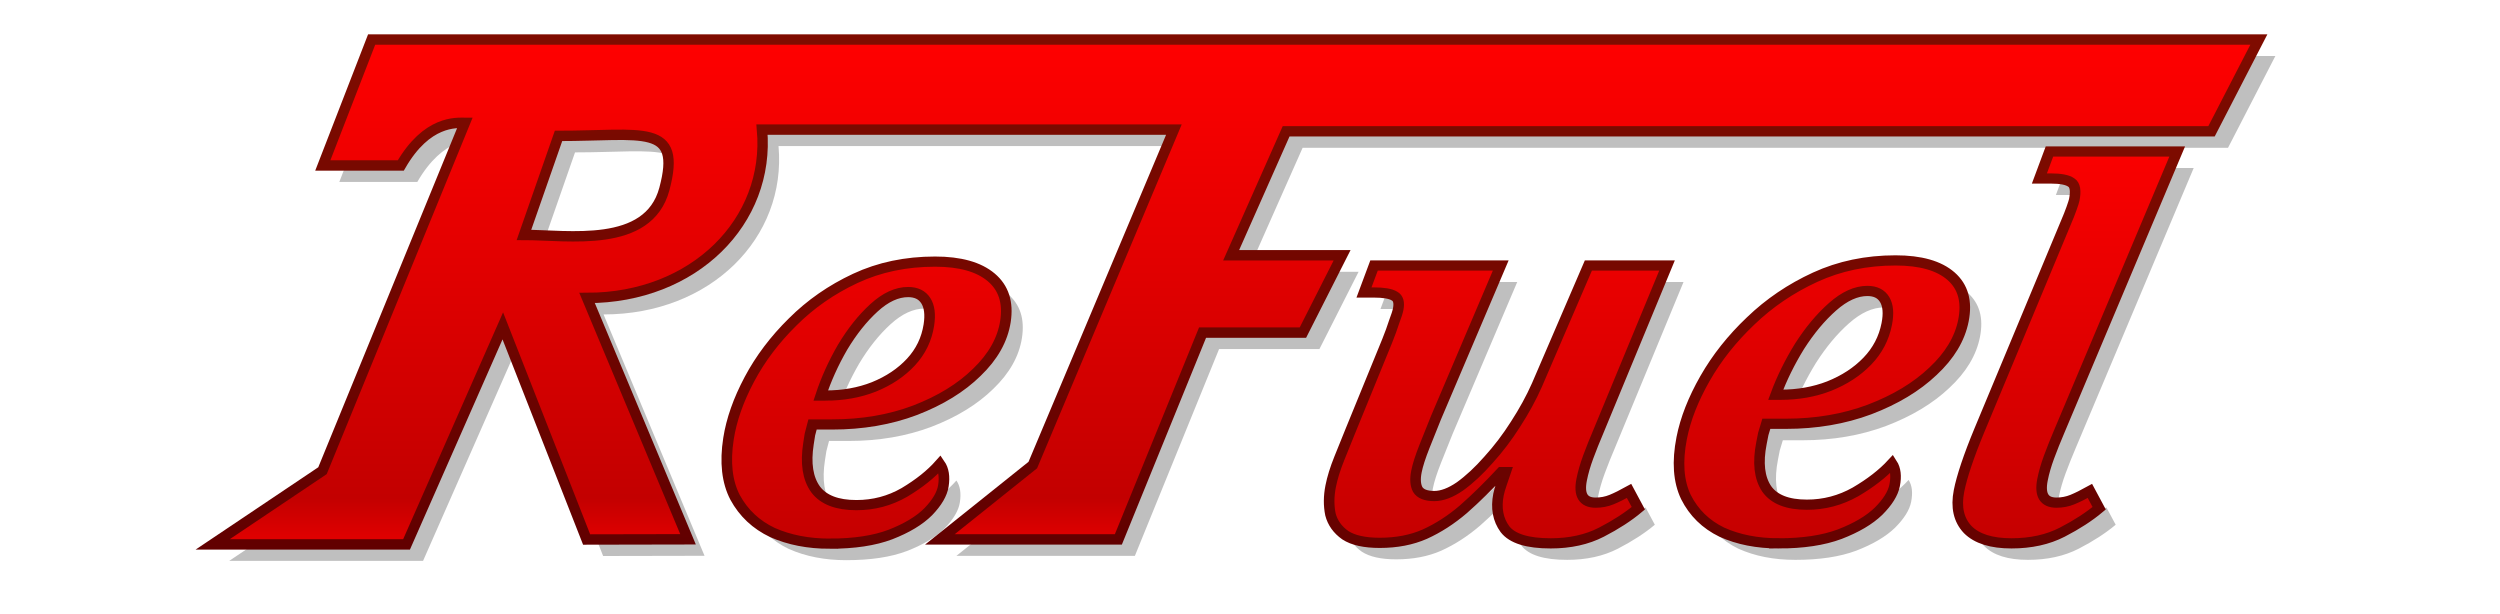 <?xml version="1.0" encoding="UTF-8" standalone="no"?>
<!-- Created with Inkscape (http://www.inkscape.org/) -->

<svg
   width="54.556mm"
   height="13.406mm"
   viewBox="0 0 54.556 13.406"
   version="1.1"
   id="svg1"
   inkscape:version="1.3.2 (091e20ef0f, 2023-11-25)"
   sodipodi:docname="rfbanner_red_scaled.svg"
   inkscape:export-filename="rfbanner_red.png"
   inkscape:export-xdpi="96"
   inkscape:export-ydpi="96"
   xmlns:inkscape="http://www.inkscape.org/namespaces/inkscape"
   xmlns:sodipodi="http://sodipodi.sourceforge.net/DTD/sodipodi-0.dtd"
   xmlns:xlink="http://www.w3.org/1999/xlink"
   xmlns="http://www.w3.org/2000/svg"
   xmlns:svg="http://www.w3.org/2000/svg">
  <sodipodi:namedview
     id="namedview1"
     pagecolor="#ffffff"
     bordercolor="#000000"
     borderopacity="0.25"
     inkscape:showpageshadow="2"
     inkscape:pageopacity="0.0"
     inkscape:pagecheckerboard="0"
     inkscape:deskcolor="#d1d1d1"
     inkscape:document-units="mm"
     inkscape:zoom="1.3788781"
     inkscape:cx="272.68545"
     inkscape:cy="90.653409"
     inkscape:window-width="1920"
     inkscape:window-height="1008"
     inkscape:window-x="0"
     inkscape:window-y="0"
     inkscape:window-maximized="1"
     inkscape:current-layer="layer1" />
  <defs
     id="defs1">
    <linearGradient
       id="linearGradient33"
       inkscape:collect="always">
      <stop
         style="stop-color:#620000;stop-opacity:1;"
         offset="0"
         id="stop34" />
      <stop
         style="stop-color:#7f0c00;stop-opacity:1;"
         offset="1"
         id="stop33" />
    </linearGradient>
    <inkscape:path-effect
       effect="envelope"
       id="path-effect30"
       is_visible="true"
       lpeversion="1"
       yy="true"
       xx="false"
       bendpath1="M 571.21,330.399 H 856.906"
       bendpath2="m 828.906,330.399 v 147.84"
       bendpath3="M 543.21,478.239 H 828.906"
       bendpath4="m 543.21,330.399 v 147.84"
       bendpath1-nodetypes="cc" />
    <inkscape:path-effect
       effect="envelope"
       id="path-effect28"
       is_visible="true"
       lpeversion="1"
       yy="true"
       xx="false"
       bendpath1="m 555.946,371.487 h 94.08"
       bendpath2="m 634.025,371.487 v 106.752"
       bendpath3="m 539.946,478.239 h 94.08"
       bendpath4="m 539.946,371.487 v 106.752"
       bendpath1-nodetypes="cc" />
    <linearGradient
       id="linearGradient13"
       inkscape:collect="always">
      <stop
         style="stop-color:#df0000;stop-opacity:1;"
         offset="0"
         id="stop11" />
      <stop
         style="stop-color:#c30000;stop-opacity:1;"
         offset="0.079"
         id="stop12" />
      <stop
         style="stop-color:#ff0000;stop-opacity:1;"
         offset="1"
         id="stop13" />
    </linearGradient>
    <inkscape:path-effect
       effect="envelope"
       id="path-effect14"
       is_visible="true"
       lpeversion="1"
       yy="true"
       xx="false"
       bendpath1="m 555.946,371.487 h 94.08"
       bendpath2="m 634.025,371.487 v 106.752"
       bendpath3="m 539.946,478.239 h 94.08"
       bendpath4="m 539.946,371.487 v 106.752"
       bendpath1-nodetypes="cc" />
    <inkscape:path-effect
       effect="envelope"
       id="path-effect13"
       is_visible="true"
       lpeversion="1"
       yy="true"
       xx="false"
       bendpath1="M 571.21,330.399 H 856.906"
       bendpath2="m 828.906,330.399 v 147.84"
       bendpath3="M 543.21,478.239 H 828.906"
       bendpath4="m 543.21,330.399 v 147.84"
       bendpath1-nodetypes="cc" />
    <filter
       style="color-interpolation-filters:sRGB"
       inkscape:label="Blur"
       id="filter1"
       x="-0.047"
       y="-0.045"
       width="1.094"
       height="1.09">
      <feGaussianBlur
         stdDeviation="2 2"
         result="blur"
         id="feGaussianBlur1" />
    </filter>
    <linearGradient
       inkscape:collect="always"
       xlink:href="#linearGradient13"
       id="linearGradient3"
       x1="673.935"
       y1="497.806"
       x2="673.935"
       y2="317.079"
       gradientUnits="userSpaceOnUse"
       spreadMethod="pad" />
    <filter
       style="color-interpolation-filters:sRGB"
       inkscape:label="Blur"
       id="filter1-6"
       x="-0.006"
       y="-0.026"
       width="1.013"
       height="1.052">
      <feGaussianBlur
         stdDeviation="2 2"
         result="blur"
         id="feGaussianBlur1-8" />
    </filter>
    <linearGradient
       inkscape:collect="always"
       xlink:href="#linearGradient33"
       id="linearGradient34"
       x1="699.413"
       y1="500.839"
       x2="699.413"
       y2="316.269"
       gradientUnits="userSpaceOnUse" />
    <linearGradient
       inkscape:collect="always"
       xlink:href="#linearGradient13"
       id="linearGradient10"
       gradientUnits="userSpaceOnUse"
       x1="673.935"
       y1="497.806"
       x2="673.935"
       y2="317.079"
       spreadMethod="pad" />
    <linearGradient
       inkscape:collect="always"
       xlink:href="#linearGradient33"
       id="linearGradient11"
       gradientUnits="userSpaceOnUse"
       x1="699.413"
       y1="500.839"
       x2="699.413"
       y2="316.269" />
    <linearGradient
       inkscape:collect="always"
       xlink:href="#linearGradient13"
       id="linearGradient12"
       gradientUnits="userSpaceOnUse"
       x1="673.935"
       y1="497.806"
       x2="673.935"
       y2="317.079"
       spreadMethod="pad" />
    <linearGradient
       inkscape:collect="always"
       xlink:href="#linearGradient33"
       id="linearGradient14"
       gradientUnits="userSpaceOnUse"
       x1="699.413"
       y1="500.839"
       x2="699.413"
       y2="316.269" />
    <linearGradient
       inkscape:collect="always"
       xlink:href="#linearGradient33"
       id="linearGradient15"
       gradientUnits="userSpaceOnUse"
       x1="699.413"
       y1="500.839"
       x2="699.413"
       y2="316.269" />
  </defs>
  <g
     inkscape:label="Layer 1"
     inkscape:groupmode="layer"
     id="layer1"
     transform="translate(-12.67,-131.187)">
    <g
       id="g14"
       transform="matrix(0.06,0,0,0.06,-3.354,113.045)">
      <g
         id="g32"
         transform="translate(-6,-4)">
        <path
           id="path25"
           style="font-variation-settings:normal;opacity:1;vector-effect:none;fill:#000000;fill-opacity:0.25;stroke:none;stroke-width:1.002;stroke-linecap:butt;stroke-linejoin:miter;stroke-miterlimit:4;stroke-dasharray:none;stroke-dashoffset:0;stroke-opacity:1;-inkscape-stroke:none;filter:url(#filter1);stop-color:#000000;stop-opacity:1"
           d="m 414.236,326.741 -17.764,45.807 h 28.369 c 9.501,-16.456 20.182,-15.5 23.303,-15.5 l -51.783,126.51 -39.936,26.805 h 70.508 l 35.008,-79.475 30.484,77.699 36.883,-0.076 -36.73,-87.781 c 38.978,0 66.635,-27.904 63.641,-61.23 h 149.803 l -51.318,122.004 -33.791,27.039 h 64.912 l 30.623,-75.217 h 36.498 l 14.246,-28.111 h -40.353 l 20,-45.096 h 336.572 l 17.217,-33.377 z m 106.464,54.377 c -5.83,21.757 -35.053,16.695 -51.067,16.695 l 12.574,-36.021 c 30.647,0 44.97,-4.847 38.493,19.326 z"
           sodipodi:nodetypes="ccccccccccccccccccccccccsccs" />
        <path
           style="font-style:italic;font-weight:bold;font-size:192px;font-family:'Noto Serif';-inkscape-font-specification:'Noto Serif Bold Italic';font-variation-settings:normal;white-space:pre;opacity:1;vector-effect:none;fill:#000000;fill-opacity:0.25;stroke:none;stroke-width:1.022;stroke-linecap:butt;stroke-linejoin:miter;stroke-miterlimit:4;stroke-dasharray:none;stroke-dashoffset:0;stroke-opacity:1;-inkscape-stroke:none;filter:url(#filter1);stop-color:#000000;stop-opacity:1"
           d="m 582.277,477.868 c -7.808,0 -14.765,-1.408 -20.871,-4.224 -5.959,-2.944 -10.481,-7.36 -13.566,-13.248 -2.958,-5.888 -3.765,-13.312 -2.422,-22.272 1.074,-7.168 3.605,-14.656 7.591,-22.464 3.986,-7.808 9.23,-15.04 15.732,-21.696 6.521,-6.784 14.13,-12.288 22.827,-16.512 8.697,-4.224 18.358,-6.336 28.982,-6.336 9.088,0 15.895,1.984 20.42,5.952 4.525,3.968 6.251,9.536 5.176,16.704 -1.036,6.912 -4.491,13.312 -10.366,19.2 -5.746,5.888 -13.25,10.688 -22.51,14.4 -9.113,3.584 -19.174,5.376 -30.182,5.376 h -7.104 c -0.32,1.28 -0.64,2.56 -0.96,3.84 0,0 -0.518,3.456 -0.518,3.456 -1.113,7.424 -0.248,13.184 2.594,17.28 2.861,3.968 7.812,5.952 14.852,5.952 6.272,0 12.08,-1.6 17.423,-4.8 5.363,-3.328 9.676,-6.912 12.94,-10.752 1.357,2.048 1.777,4.8 1.259,8.256 -0.46,3.072 -2.294,6.336 -5.5,9.792 -3.187,3.328 -7.778,6.208 -13.775,8.64 -5.849,2.304 -13.19,3.456 -22.022,3.456 z m -1.581,-56.064 c 6.4,0 12.259,-1.088 17.577,-3.264 5.465,-2.304 9.967,-5.44 13.506,-9.408 3.539,-3.968 5.711,-8.64 6.517,-14.016 0.595,-3.968 0.223,-7.04 -1.115,-9.216 -1.338,-2.176 -3.479,-3.264 -6.423,-3.264 -4.096,0 -8.233,1.984 -12.412,5.952 -4.179,3.968 -7.999,8.96 -11.461,14.976 -3.334,6.016 -5.973,12.096 -7.918,18.24 0.576,0 1.152,0 1.728,0 z"
           id="path26"
           transform="matrix(1,0,0,0.961,-1.392,50.876)"
           aria-label="e"
           inkscape:path-effect="#path-effect28"
           inkscape:original-d="m 582.7615,478.23937 q -11.712,0 -21.504,-4.224 -9.6,-4.416 -15.552,-13.248 -5.76,-8.832 -5.76,-22.272 0,-10.752 4.224,-22.464 4.224,-11.712 12.48,-21.696 8.256,-10.176 20.352,-16.512 12.096,-6.336 28.032,-6.336 13.632,0 21.312,5.952 7.68,5.952 7.68,16.704 0,10.368 -7.488,19.2 -7.296,8.832 -20.352,14.4 -12.864,5.376 -29.376,5.376 h -7.104 q -0.192,1.92 -0.384,3.84 0,1.92 0,3.456 0,11.136 5.184,17.28 5.184,5.952 15.744,5.952 9.408,0 16.704,-4.8 7.296,-4.992 11.328,-10.752 2.496,3.072 2.496,8.256 0,4.608 -4.032,9.792 -4.032,4.992 -12.48,8.64 -8.256,3.456 -21.504,3.456 z m -9.984,-56.064 q 9.6,0 17.088,-3.264 7.68,-3.456 12.096,-9.408 4.416,-5.952 4.416,-14.016 0,-5.952 -2.496,-9.216 -2.496,-3.264 -6.912,-3.264 -6.144,0 -11.52,5.952 -5.376,5.952 -9.216,14.976 -3.648,9.024 -5.184,18.24 z" />
        <path
           style="font-style:italic;font-weight:bold;font-size:192px;font-family:'Noto Serif';-inkscape-font-specification:'Noto Serif Bold Italic';font-variation-settings:normal;white-space:pre;opacity:1;vector-effect:none;fill:#000000;fill-opacity:0.25;stroke:none;stroke-width:1.02;stroke-linecap:butt;stroke-linejoin:miter;stroke-miterlimit:4;stroke-dasharray:none;stroke-dashoffset:0;stroke-opacity:1;-inkscape-stroke:none;filter:url(#filter1);stop-color:#000000;stop-opacity:1"
           d="m 628.553,477.909 c -8.448,0 -13.997,-1.792 -16.646,-5.376 -2.521,-3.584 -3.297,-7.936 -2.327,-13.056 0.194,-1.024 0.589,-2.432 1.184,-4.224 0.62,-1.92 1.078,-3.328 1.376,-4.224 h -1.536 c -4.706,5.248 -9.303,9.92 -13.791,14.016 -4.464,3.968 -9.153,7.104 -14.07,9.408 -4.764,2.176 -10.218,3.264 -16.362,3.264 -5.504,0 -9.674,-0.96 -12.511,-2.88 -2.812,-2.048 -4.619,-4.672 -5.421,-7.872 -0.65,-3.328 -0.623,-6.848 0.08,-10.56 0.606,-3.2 1.657,-6.72 3.152,-10.56 0,0 4.112,-10.56 4.112,-10.56 4.437,-11.264 8.875,-22.528 13.312,-33.792 0.997,-2.56 1.829,-4.928 2.497,-7.104 0.796,-2.176 1.291,-3.776 1.485,-4.8 0.485,-2.56 0.032,-4.224 -1.359,-4.992 -1.366,-0.896 -3.905,-1.344 -7.617,-1.344 h -3.456 c 1.218,-3.392 2.437,-6.784 3.655,-10.176 h 46.08 c -7.848,19.136 -15.696,38.272 -23.545,57.408 -1.222,3.072 -2.605,6.656 -4.148,10.752 -1.52,3.968 -2.51,7.168 -2.97,9.6 -0.533,2.816 -0.382,5.056 0.455,6.72 0.965,1.664 2.983,2.496 6.055,2.496 2.816,0 5.926,-1.216 9.331,-3.648 3.429,-2.56 6.875,-5.888 10.339,-9.984 3.592,-4.096 6.872,-8.576 9.841,-13.44 3.121,-4.992 5.719,-9.92 7.792,-14.784 6.24,-15.04 12.481,-30.08 18.721,-45.12 h 28.608 c -8.291,20.8 -16.583,41.6 -24.874,62.4 -1.423,3.456 -2.681,6.72 -3.775,9.792 -1.094,3.072 -1.895,5.952 -2.404,8.64 -1.091,5.76 0.604,8.64 5.084,8.64 2.048,0 3.977,-0.384 5.786,-1.152 1.809,-0.768 3.936,-1.856 6.378,-3.264 1.124,2.176 2.248,4.352 3.372,6.528 -3.678,3.2 -8.152,6.208 -13.421,9.024 -5.269,2.816 -11.424,4.224 -18.464,4.224 z m 82.944,0 c -7.808,0 -14.709,-1.408 -20.704,-4.224 -5.842,-2.944 -10.19,-7.36 -13.043,-13.248 -2.725,-5.888 -3.239,-13.312 -1.542,-22.272 1.358,-7.168 4.184,-14.656 8.479,-22.464 4.295,-7.808 9.824,-15.04 16.589,-21.696 6.789,-6.784 14.615,-12.288 23.479,-16.512 8.864,-4.224 18.608,-6.336 29.232,-6.336 9.088,0 15.816,1.984 20.185,5.952 4.368,3.968 5.874,9.536 4.516,16.704 -1.309,6.912 -5.017,13.312 -11.124,19.2 -5.979,5.888 -13.672,10.688 -23.079,14.4 -9.255,3.584 -19.386,5.376 -30.394,5.376 h -7.104 c -0.37,1.28 -0.741,2.56 -1.111,3.84 0,0 -0.655,3.456 -0.655,3.456 -1.406,7.424 -0.769,13.184 1.911,17.28 2.704,3.968 7.577,5.952 14.617,5.952 6.272,0 12.143,-1.6 17.613,-4.8 5.494,-3.328 9.949,-6.912 13.364,-10.752 1.276,2.048 1.587,4.8 0.932,8.256 -0.582,3.072 -2.544,6.336 -5.887,9.792 -3.318,3.328 -8.024,6.208 -14.116,8.64 -5.94,2.304 -13.327,3.456 -22.159,3.456 z m 0.634,-56.064 c 6.4,0 12.302,-1.088 17.706,-3.264 5.556,-2.304 10.182,-5.44 13.878,-9.408 3.696,-3.968 6.052,-8.64 7.071,-14.016 0.752,-3.968 0.501,-7.04 -0.751,-9.216 -1.252,-2.176 -3.35,-3.264 -6.294,-3.264 -4.096,0 -8.312,1.984 -12.647,5.952 -4.336,3.968 -8.353,8.96 -12.052,14.976 -3.571,6.016 -6.451,12.096 -8.639,18.24 0.576,0 1.152,0 1.728,0 z m 84.038,56.064 c -7.296,0 -12.601,-1.728 -15.914,-5.184 -3.289,-3.584 -4.352,-8.448 -3.188,-14.592 0.509,-2.688 1.383,-5.952 2.623,-9.792 1.239,-3.84 2.832,-8.192 4.777,-13.056 10.538,-26.24 21.075,-52.48 31.613,-78.72 0.699,-1.664 1.334,-3.328 1.905,-4.992 0.571,-1.664 0.905,-2.752 1.002,-3.264 0.655,-3.456 0.299,-5.632 -1.068,-6.528 -1.342,-1.024 -3.869,-1.536 -7.581,-1.536 h -4.032 c 1.218,-3.392 2.437,-6.784 3.655,-10.176 h 46.464 c -14.271,35.136 -28.541,70.272 -42.812,105.408 -1.423,3.456 -2.681,6.72 -3.775,9.792 -1.094,3.072 -1.895,5.952 -2.404,8.64 -1.091,5.76 0.604,8.64 5.084,8.64 2.048,0 3.977,-0.384 5.786,-1.152 1.809,-0.768 3.936,-1.856 6.378,-3.264 1.124,2.176 2.248,4.352 3.372,6.528 -3.678,3.2 -8.152,6.208 -13.421,9.024 -5.269,2.816 -11.424,4.224 -18.464,4.224 z"
           id="path27"
           transform="matrix(1,0,0,0.964,214.505,49.285)"
           aria-label="uel"
           inkscape:path-effect="#path-effect30"
           inkscape:original-d="m 629.0335,478.23937 q -12.672,0 -17.664,-5.376 -4.8,-5.376 -4.8,-13.056 0,-1.536 0.384,-4.224 0.384,-2.88 0.576,-4.224 h -1.536 q -5.568,7.872 -11.136,14.016 -5.568,5.952 -12.288,9.408 -6.528,3.264 -15.744,3.264 -8.256,0 -13.056,-2.88 -4.8,-3.072 -6.912,-7.872 -1.92,-4.992 -1.92,-10.56 0,-4.8 1.152,-10.56 1.152,-5.76 2.112,-10.56 l 6.912,-33.792 q 0.768,-3.84 1.152,-7.104 0.576,-3.264 0.576,-4.8 0,-3.84 -2.304,-4.992 -2.304,-1.344 -7.872,-1.344 h -3.456 l 1.728,-10.176 h 46.08 l -12.672,57.408 q -0.96,4.608 -2.112,10.752 -1.152,5.952 -1.152,9.6 0,4.224 1.728,6.72 1.92,2.496 6.528,2.496 4.224,0 8.64,-3.648 4.416,-3.84 8.448,-9.984 4.224,-6.144 7.296,-13.44 3.264,-7.488 4.992,-14.784 l 10.176,-45.12 h 28.608 l -13.056,62.4 q -1.152,5.184 -1.92,9.792 -0.768,4.608 -0.768,8.64 0,8.64 6.72,8.64 3.072,0 5.568,-1.152 2.496,-1.152 5.76,-3.264 l 4.608,6.528 q -4.608,4.8 -11.712,9.024 -7.104,4.224 -17.664,4.224 z m 82.94407,0 q -11.712,0 -21.504,-4.224 -9.6,-4.416 -15.552,-13.248 -5.76,-8.832 -5.76,-22.272 0,-10.752 4.224,-22.464 4.224,-11.712 12.48,-21.696 8.256,-10.176 20.352,-16.512 12.096,-6.336 28.032,-6.336 13.632,0 21.312,5.952 7.68,5.952 7.68,16.704 0,10.368 -7.488,19.2 -7.296,8.832 -20.352,14.4 -12.864,5.376 -29.376,5.376 h -7.104 q -0.192,1.92 -0.384,3.84 0,1.92 0,3.456 0,11.136 5.184,17.28 5.184,5.952 15.744,5.952 9.408,0 16.704,-4.8 7.296,-4.992 11.328,-10.752 2.496,3.072 2.496,8.256 0,4.608 -4.032,9.792 -4.032,4.992 -12.48,8.64 -8.256,3.456 -21.504,3.456 z m -9.984,-56.064 q 9.6,0 17.088,-3.264 7.68,-3.456 12.096,-9.408 4.416,-5.952 4.416,-14.016 0,-5.952 -2.496,-9.216 -2.496,-3.264 -6.912,-3.264 -6.144,0 -11.52,5.952 -5.376,5.952 -9.216,14.976 -3.648,9.024 -5.184,18.24 z m 94.65597,56.064 q -10.944,0 -16.896,-5.184 -5.952,-5.376 -5.952,-14.592 0,-4.032 0.768,-9.792 0.768,-5.76 2.304,-13.056 l 16.704,-78.72 q 0.576,-2.496 0.96,-4.992 0.384,-2.496 0.384,-3.264 0,-5.184 -2.304,-6.528 -2.304,-1.536 -7.872,-1.536 h -4.032 l 1.728,-10.176 h 46.464 l -22.848,105.408 q -1.152,5.184 -1.92,9.792 -0.768,4.608 -0.768,8.64 0,8.64 6.72,8.64 3.072,0 5.568,-1.152 2.496,-1.152 5.76,-3.264 l 4.608,6.528 q -4.608,4.8 -11.712,9.024 -7.104,4.224 -17.664,4.224 z" />
      </g>
      <g
         id="g33"
         style="stroke:url(#linearGradient34);stroke-width:3.78;stroke-dasharray:none">
        <path
           id="path2"
           style="fill:url(#linearGradient10);stroke:url(#linearGradient11);stroke-width:3.78;stroke-dasharray:none"
           d="m 402.236,316.741 -17.764,45.807 h 28.369 c 9.501,-16.456 20.182,-15.5 23.303,-15.5 l -51.783,126.51 -39.936,26.805 h 70.508 l 35.008,-79.475 30.484,77.699 36.883,-0.076 -36.73,-87.781 c 38.978,0 66.635,-27.904 63.641,-61.23 h 149.803 l -51.318,122.004 -33.791,27.039 h 64.912 l 30.623,-75.217 h 36.498 l 14.246,-28.111 h -40.353 l 20,-45.096 h 336.572 l 17.217,-33.377 z m 106.464,54.377 c -5.83,21.757 -35.053,16.695 -51.067,16.695 l 12.574,-36.021 c 30.647,0 44.97,-4.847 38.493,19.326 z"
           sodipodi:nodetypes="ccccccccccccccccccccccccsccs" />
        <path
           style="font-style:italic;font-weight:bold;font-size:192px;font-family:'Noto Serif';-inkscape-font-specification:'Noto Serif Bold Italic';font-variation-settings:normal;white-space:pre;opacity:1;fill:url(#linearGradient12);fill-opacity:1;stroke:url(#linearGradient14);stroke-width:3.855;stroke-linecap:butt;stroke-linejoin:miter;stroke-miterlimit:4;stroke-dasharray:none;stroke-dashoffset:0;stroke-opacity:1;stop-color:#000000;stop-opacity:1"
           d="m 582.277,477.868 c -7.808,0 -14.765,-1.408 -20.871,-4.224 -5.959,-2.944 -10.481,-7.36 -13.566,-13.248 -2.958,-5.888 -3.765,-13.312 -2.422,-22.272 1.074,-7.168 3.605,-14.656 7.591,-22.464 3.986,-7.808 9.23,-15.04 15.732,-21.696 6.521,-6.784 14.13,-12.288 22.827,-16.512 8.697,-4.224 18.358,-6.336 28.982,-6.336 9.088,0 15.895,1.984 20.42,5.952 4.525,3.968 6.251,9.536 5.176,16.704 -1.036,6.912 -4.491,13.312 -10.366,19.2 -5.746,5.888 -13.25,10.688 -22.51,14.4 -9.113,3.584 -19.174,5.376 -30.182,5.376 h -7.104 c -0.32,1.28 -0.64,2.56 -0.96,3.84 0,0 -0.518,3.456 -0.518,3.456 -1.113,7.424 -0.248,13.184 2.594,17.28 2.861,3.968 7.812,5.952 14.852,5.952 6.272,0 12.08,-1.6 17.423,-4.8 5.363,-3.328 9.676,-6.912 12.94,-10.752 1.357,2.048 1.777,4.8 1.259,8.256 -0.46,3.072 -2.294,6.336 -5.5,9.792 -3.187,3.328 -7.778,6.208 -13.775,8.64 -5.849,2.304 -13.19,3.456 -22.022,3.456 z m -1.581,-56.064 c 6.4,0 12.259,-1.088 17.577,-3.264 5.465,-2.304 9.967,-5.44 13.506,-9.408 3.539,-3.968 5.711,-8.64 6.517,-14.016 0.595,-3.968 0.223,-7.04 -1.115,-9.216 -1.338,-2.176 -3.479,-3.264 -6.423,-3.264 -4.096,0 -8.233,1.984 -12.412,5.952 -4.179,3.968 -7.999,8.96 -11.461,14.976 -3.334,6.016 -5.973,12.096 -7.918,18.24 0.576,0 1.152,0 1.728,0 z"
           id="text6"
           transform="matrix(1,0,0,0.961,-13.392,40.876)"
           aria-label="e"
           inkscape:original-d="m 582.7615,478.23937 q -11.712,0 -21.504,-4.224 -9.6,-4.416 -15.552,-13.248 -5.76,-8.832 -5.76,-22.272 0,-10.752 4.224,-22.464 4.224,-11.712 12.48,-21.696 8.256,-10.176 20.352,-16.512 12.096,-6.336 28.032,-6.336 13.632,0 21.312,5.952 7.68,5.952 7.68,16.704 0,10.368 -7.488,19.2 -7.296,8.832 -20.352,14.4 -12.864,5.376 -29.376,5.376 h -7.104 q -0.192,1.92 -0.384,3.84 0,1.92 0,3.456 0,11.136 5.184,17.28 5.184,5.952 15.744,5.952 9.408,0 16.704,-4.8 7.296,-4.992 11.328,-10.752 2.496,3.072 2.496,8.256 0,4.608 -4.032,9.792 -4.032,4.992 -12.48,8.64 -8.256,3.456 -21.504,3.456 z m -9.984,-56.064 q 9.6,0 17.088,-3.264 7.68,-3.456 12.096,-9.408 4.416,-5.952 4.416,-14.016 0,-5.952 -2.496,-9.216 -2.496,-3.264 -6.912,-3.264 -6.144,0 -11.52,5.952 -5.376,5.952 -9.216,14.976 -3.648,9.024 -5.184,18.24 z"
           inkscape:path-effect="#path-effect14" />
        <path
           style="font-style:italic;font-weight:bold;font-size:192px;font-family:'Noto Serif';-inkscape-font-specification:'Noto Serif Bold Italic';font-variation-settings:normal;white-space:pre;opacity:1;fill:url(#linearGradient3);fill-opacity:1;stroke:url(#linearGradient15);stroke-width:3.849;stroke-linecap:butt;stroke-linejoin:miter;stroke-miterlimit:4;stroke-dasharray:none;stroke-dashoffset:0;stroke-opacity:1;stop-color:#000000;stop-opacity:1"
           d="m 628.553,477.909 c -8.448,0 -13.997,-1.792 -16.646,-5.376 -2.521,-3.584 -3.297,-7.936 -2.327,-13.056 0.194,-1.024 0.589,-2.432 1.184,-4.224 0.62,-1.92 1.078,-3.328 1.376,-4.224 h -1.536 c -4.706,5.248 -9.303,9.92 -13.791,14.016 -4.464,3.968 -9.153,7.104 -14.07,9.408 -4.764,2.176 -10.218,3.264 -16.362,3.264 -5.504,0 -9.674,-0.96 -12.511,-2.88 -2.812,-2.048 -4.619,-4.672 -5.421,-7.872 -0.65,-3.328 -0.623,-6.848 0.08,-10.56 0.606,-3.2 1.657,-6.72 3.152,-10.56 0,0 4.112,-10.56 4.112,-10.56 4.437,-11.264 8.875,-22.528 13.312,-33.792 0.997,-2.56 1.829,-4.928 2.497,-7.104 0.796,-2.176 1.291,-3.776 1.485,-4.8 0.485,-2.56 0.032,-4.224 -1.359,-4.992 -1.366,-0.896 -3.905,-1.344 -7.617,-1.344 h -3.456 c 1.218,-3.392 2.437,-6.784 3.655,-10.176 h 46.08 c -7.848,19.136 -15.696,38.272 -23.545,57.408 -1.222,3.072 -2.605,6.656 -4.148,10.752 -1.52,3.968 -2.51,7.168 -2.97,9.6 -0.533,2.816 -0.382,5.056 0.455,6.72 0.965,1.664 2.983,2.496 6.055,2.496 2.816,0 5.926,-1.216 9.331,-3.648 3.429,-2.56 6.875,-5.888 10.339,-9.984 3.592,-4.096 6.872,-8.576 9.841,-13.44 3.121,-4.992 5.719,-9.92 7.792,-14.784 6.24,-15.04 12.481,-30.08 18.721,-45.12 h 28.608 c -8.291,20.8 -16.583,41.6 -24.874,62.4 -1.423,3.456 -2.681,6.72 -3.775,9.792 -1.094,3.072 -1.895,5.952 -2.404,8.64 -1.091,5.76 0.604,8.64 5.084,8.64 2.048,0 3.977,-0.384 5.786,-1.152 1.809,-0.768 3.936,-1.856 6.378,-3.264 1.124,2.176 2.248,4.352 3.372,6.528 -3.678,3.2 -8.152,6.208 -13.421,9.024 -5.269,2.816 -11.424,4.224 -18.464,4.224 z m 82.944,0 c -7.808,0 -14.709,-1.408 -20.704,-4.224 -5.842,-2.944 -10.19,-7.36 -13.043,-13.248 -2.725,-5.888 -3.239,-13.312 -1.542,-22.272 1.358,-7.168 4.184,-14.656 8.479,-22.464 4.295,-7.808 9.824,-15.04 16.589,-21.696 6.789,-6.784 14.615,-12.288 23.479,-16.512 8.864,-4.224 18.608,-6.336 29.232,-6.336 9.088,0 15.816,1.984 20.185,5.952 4.368,3.968 5.874,9.536 4.516,16.704 -1.309,6.912 -5.017,13.312 -11.124,19.2 -5.979,5.888 -13.672,10.688 -23.079,14.4 -9.255,3.584 -19.386,5.376 -30.394,5.376 h -7.104 c -0.37,1.28 -0.741,2.56 -1.111,3.84 0,0 -0.655,3.456 -0.655,3.456 -1.406,7.424 -0.769,13.184 1.911,17.28 2.704,3.968 7.577,5.952 14.617,5.952 6.272,0 12.143,-1.6 17.613,-4.8 5.494,-3.328 9.949,-6.912 13.364,-10.752 1.276,2.048 1.587,4.8 0.932,8.256 -0.582,3.072 -2.544,6.336 -5.887,9.792 -3.318,3.328 -8.024,6.208 -14.116,8.64 -5.94,2.304 -13.327,3.456 -22.159,3.456 z m 0.634,-56.064 c 6.4,0 12.302,-1.088 17.706,-3.264 5.556,-2.304 10.182,-5.44 13.878,-9.408 3.696,-3.968 6.052,-8.64 7.071,-14.016 0.752,-3.968 0.501,-7.04 -0.751,-9.216 -1.252,-2.176 -3.35,-3.264 -6.294,-3.264 -4.096,0 -8.312,1.984 -12.647,5.952 -4.336,3.968 -8.353,8.96 -12.052,14.976 -3.571,6.016 -6.451,12.096 -8.639,18.24 0.576,0 1.152,0 1.728,0 z m 84.038,56.064 c -7.296,0 -12.601,-1.728 -15.914,-5.184 -3.289,-3.584 -4.352,-8.448 -3.188,-14.592 0.509,-2.688 1.383,-5.952 2.623,-9.792 1.239,-3.84 2.832,-8.192 4.777,-13.056 10.538,-26.24 21.075,-52.48 31.613,-78.72 0.699,-1.664 1.334,-3.328 1.905,-4.992 0.571,-1.664 0.905,-2.752 1.002,-3.264 0.655,-3.456 0.299,-5.632 -1.068,-6.528 -1.342,-1.024 -3.869,-1.536 -7.581,-1.536 h -4.032 c 1.218,-3.392 2.437,-6.784 3.655,-10.176 h 46.464 c -14.271,35.136 -28.541,70.272 -42.812,105.408 -1.423,3.456 -2.681,6.72 -3.775,9.792 -1.094,3.072 -1.895,5.952 -2.404,8.64 -1.091,5.76 0.604,8.64 5.084,8.64 2.048,0 3.977,-0.384 5.786,-1.152 1.809,-0.768 3.936,-1.856 6.378,-3.264 1.124,2.176 2.248,4.352 3.372,6.528 -3.678,3.2 -8.152,6.208 -13.421,9.024 -5.269,2.816 -11.424,4.224 -18.464,4.224 z"
           id="text7"
           transform="matrix(1,0,0,0.964,202.505,39.285)"
           aria-label="uel"
           inkscape:original-d="m 629.0335,478.23937 q -12.672,0 -17.664,-5.376 -4.8,-5.376 -4.8,-13.056 0,-1.536 0.384,-4.224 0.384,-2.88 0.576,-4.224 h -1.536 q -5.568,7.872 -11.136,14.016 -5.568,5.952 -12.288,9.408 -6.528,3.264 -15.744,3.264 -8.256,0 -13.056,-2.88 -4.8,-3.072 -6.912,-7.872 -1.92,-4.992 -1.92,-10.56 0,-4.8 1.152,-10.56 1.152,-5.76 2.112,-10.56 l 6.912,-33.792 q 0.768,-3.84 1.152,-7.104 0.576,-3.264 0.576,-4.8 0,-3.84 -2.304,-4.992 -2.304,-1.344 -7.872,-1.344 h -3.456 l 1.728,-10.176 h 46.08 l -12.672,57.408 q -0.96,4.608 -2.112,10.752 -1.152,5.952 -1.152,9.6 0,4.224 1.728,6.72 1.92,2.496 6.528,2.496 4.224,0 8.64,-3.648 4.416,-3.84 8.448,-9.984 4.224,-6.144 7.296,-13.44 3.264,-7.488 4.992,-14.784 l 10.176,-45.12 h 28.608 l -13.056,62.4 q -1.152,5.184 -1.92,9.792 -0.768,4.608 -0.768,8.64 0,8.64 6.72,8.64 3.072,0 5.568,-1.152 2.496,-1.152 5.76,-3.264 l 4.608,6.528 q -4.608,4.8 -11.712,9.024 -7.104,4.224 -17.664,4.224 z m 82.94407,0 q -11.712,0 -21.504,-4.224 -9.6,-4.416 -15.552,-13.248 -5.76,-8.832 -5.76,-22.272 0,-10.752 4.224,-22.464 4.224,-11.712 12.48,-21.696 8.256,-10.176 20.352,-16.512 12.096,-6.336 28.032,-6.336 13.632,0 21.312,5.952 7.68,5.952 7.68,16.704 0,10.368 -7.488,19.2 -7.296,8.832 -20.352,14.4 -12.864,5.376 -29.376,5.376 h -7.104 q -0.192,1.92 -0.384,3.84 0,1.92 0,3.456 0,11.136 5.184,17.28 5.184,5.952 15.744,5.952 9.408,0 16.704,-4.8 7.296,-4.992 11.328,-10.752 2.496,3.072 2.496,8.256 0,4.608 -4.032,9.792 -4.032,4.992 -12.48,8.64 -8.256,3.456 -21.504,3.456 z m -9.984,-56.064 q 9.6,0 17.088,-3.264 7.68,-3.456 12.096,-9.408 4.416,-5.952 4.416,-14.016 0,-5.952 -2.496,-9.216 -2.496,-3.264 -6.912,-3.264 -6.144,0 -11.52,5.952 -5.376,5.952 -9.216,14.976 -3.648,9.024 -5.184,18.24 z m 94.65597,56.064 q -10.944,0 -16.896,-5.184 -5.952,-5.376 -5.952,-14.592 0,-4.032 0.768,-9.792 0.768,-5.76 2.304,-13.056 l 16.704,-78.72 q 0.576,-2.496 0.96,-4.992 0.384,-2.496 0.384,-3.264 0,-5.184 -2.304,-6.528 -2.304,-1.536 -7.872,-1.536 h -4.032 l 1.728,-10.176 h 46.464 l -22.848,105.408 q -1.152,5.184 -1.92,9.792 -0.768,4.608 -0.768,8.64 0,8.64 6.72,8.64 3.072,0 5.568,-1.152 2.496,-1.152 5.76,-3.264 l 4.608,6.528 q -4.608,4.8 -11.712,9.024 -7.104,4.224 -17.664,4.224 z"
           inkscape:path-effect="#path-effect13" />
      </g>
    </g>
  </g>
</svg>
